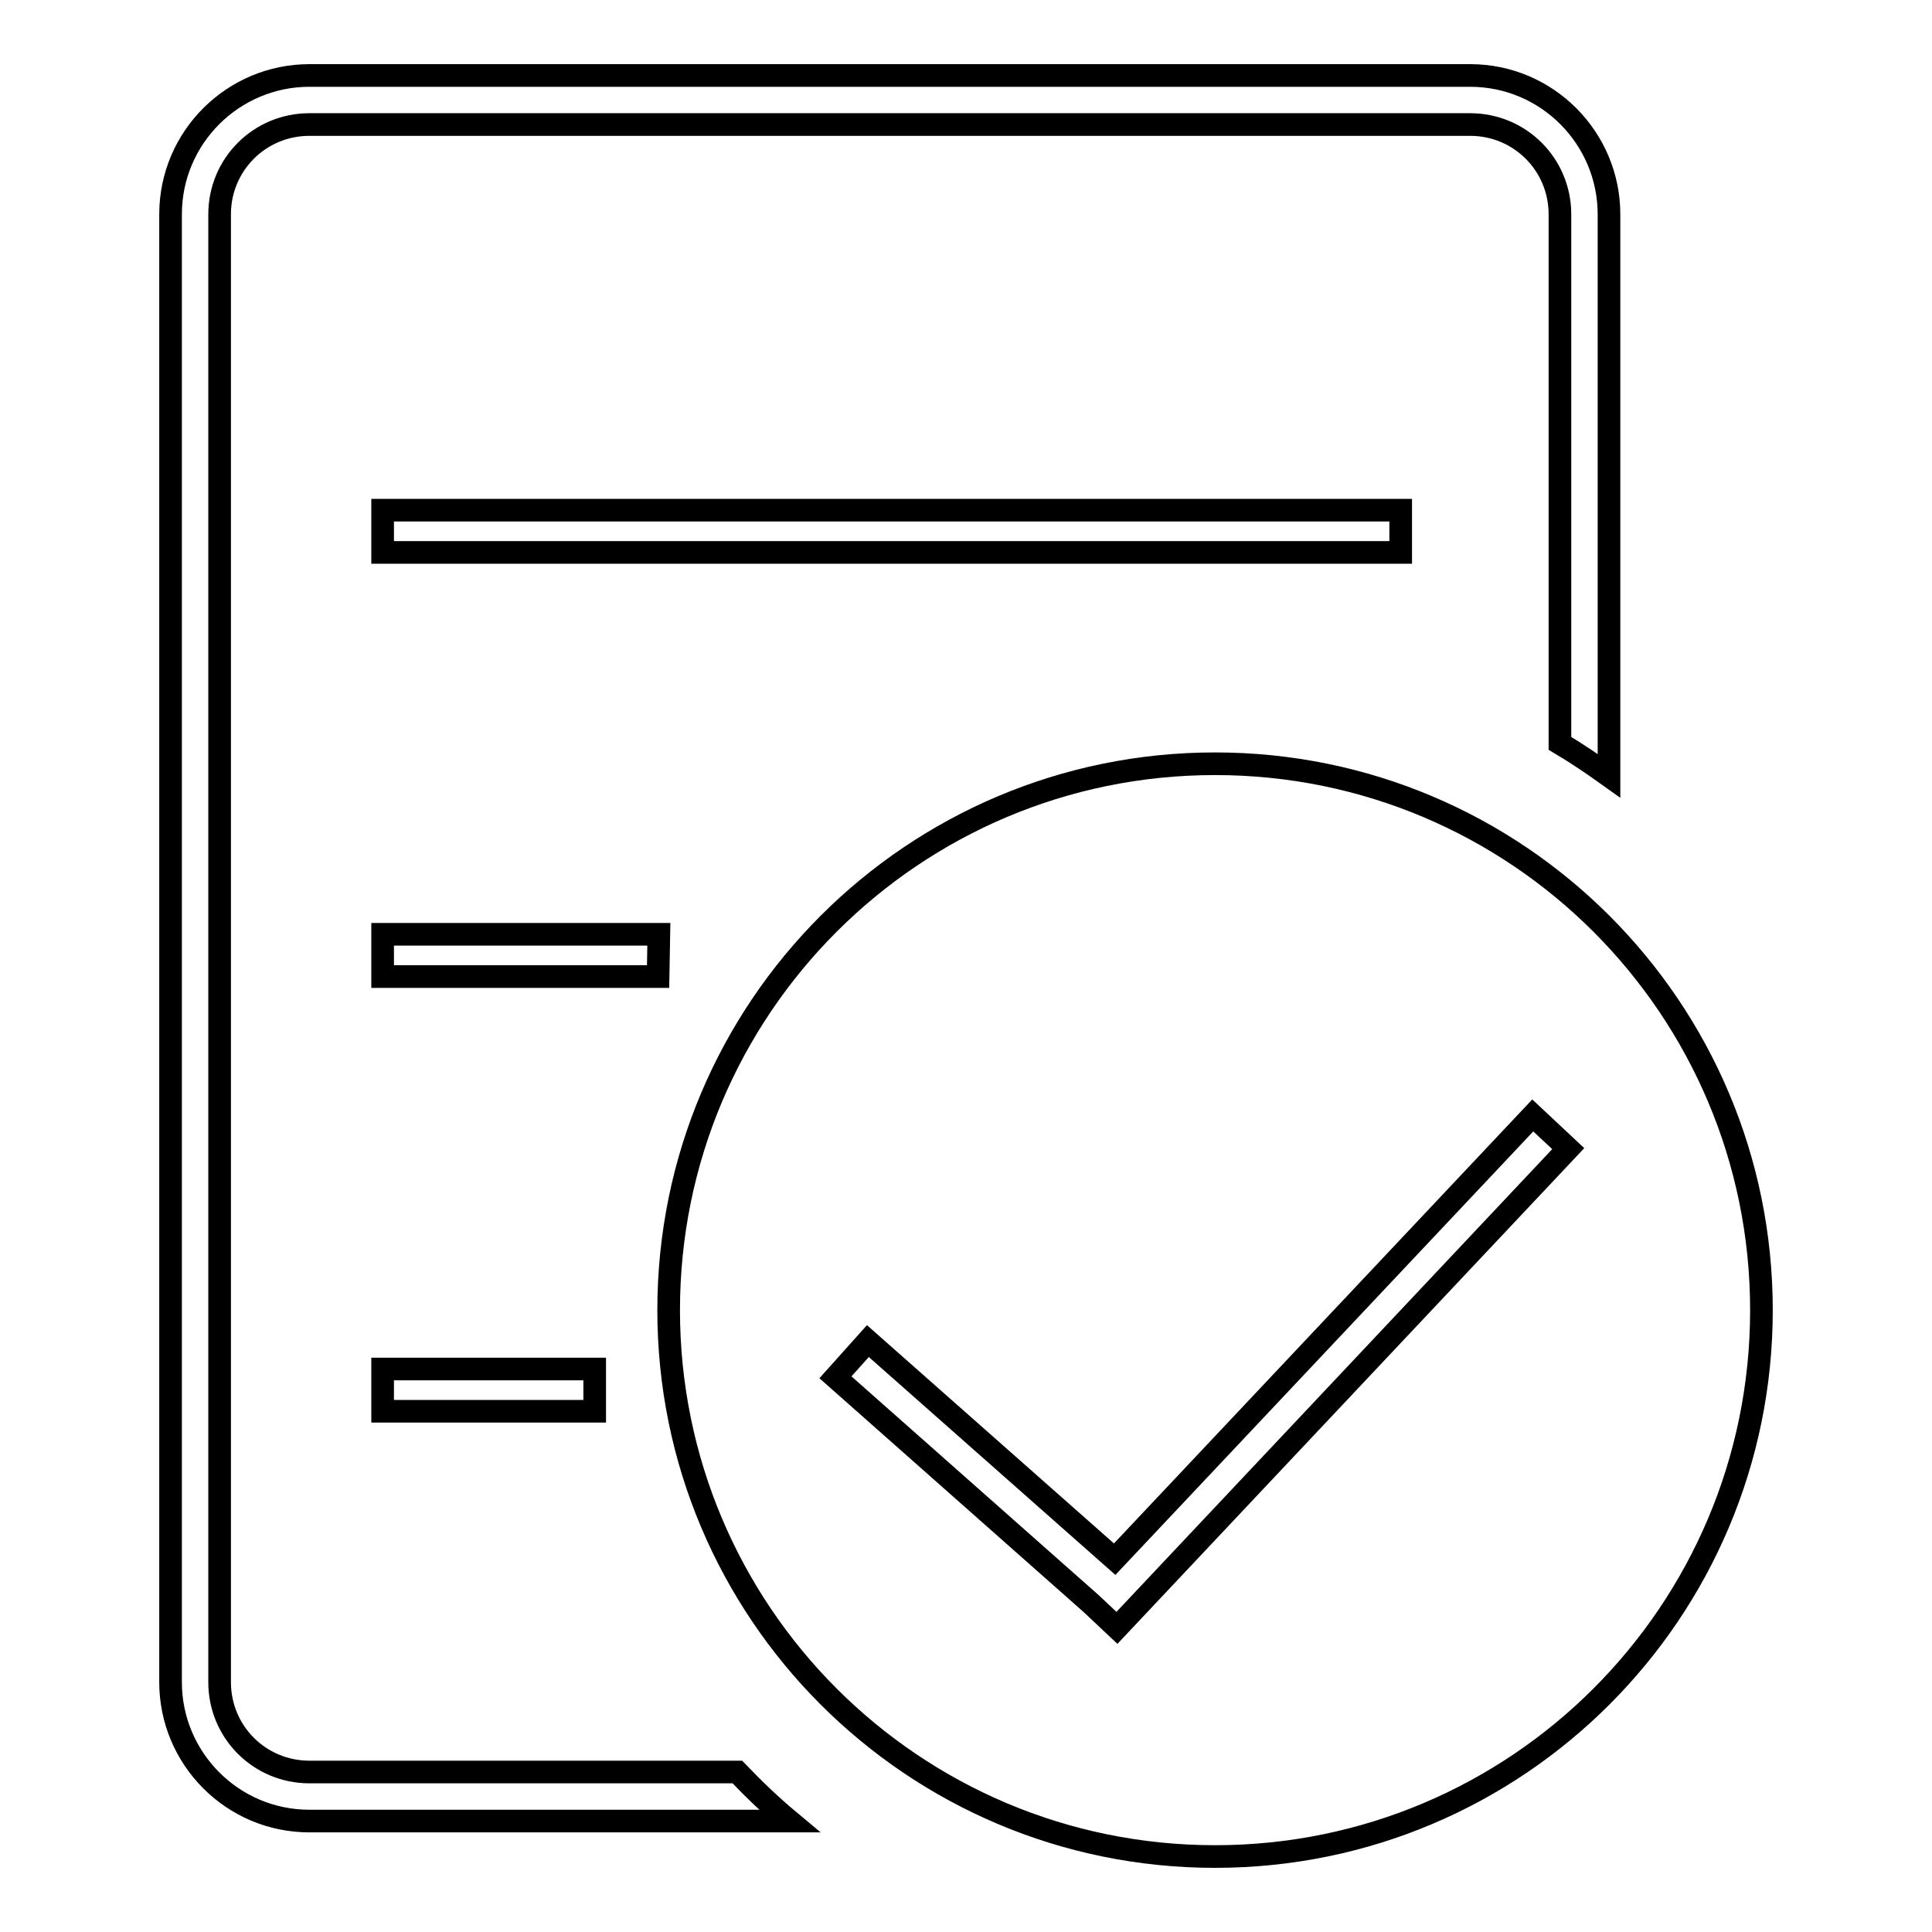 <?xml version="1.0" encoding="utf-8"?>
<!-- Svg Vector Icons : http://www.onlinewebfonts.com/icon -->
<!DOCTYPE svg PUBLIC "-//W3C//DTD SVG 1.1//EN" "http://www.w3.org/Graphics/SVG/1.1/DTD/svg11.dtd">
<svg version="1.1" xmlns="http://www.w3.org/2000/svg" xmlns:xlink="http://www.w3.org/1999/xlink" x="0px" y="0px" viewBox="0 0 256 256" enable-background="new 0 0 256 256" xml:space="preserve">
<g><g><path stroke-width="3" fill-opacity="0" stroke="#000000"  d="M87.3,123.8H50.7v5.6h36.5L87.3,123.8L87.3,123.8z M41,234.8c-6.6,0-11.9-5.3-11.9-11.9V28.4c0-6.6,5.3-11.9,11.9-11.9h153.8c6.6,0,11.9,5.3,11.9,11.9v70.1c2.2,1.3,4.4,2.8,6.5,4.3V28.4c0-10.1-8.2-18.4-18.4-18.4H41c-10.1,0-18.4,8.2-18.4,18.4v194.5c0,10.1,8.2,18.4,18.4,18.4h63.6c-2.4-2-4.7-4.2-6.9-6.5H41L41,234.8z M50.7,187h28.1v-5.6H50.7V187z M161,101.2c-40,0-72.4,32.4-72.4,72.4c0,40,32.4,72.4,72.4,72.4c40,0,72.4-32.4,72.4-72.4C233.4,133.6,201,101.2,161,101.2z M148,215.7l-3.4-3.2l-33.9-30l4.3-4.8l32.7,28.9l55.4-58.8l4.7,4.4L148,215.7z M185.6,67.6H50.7v5.6h134.9V67.6z"/></g></g>
</svg>